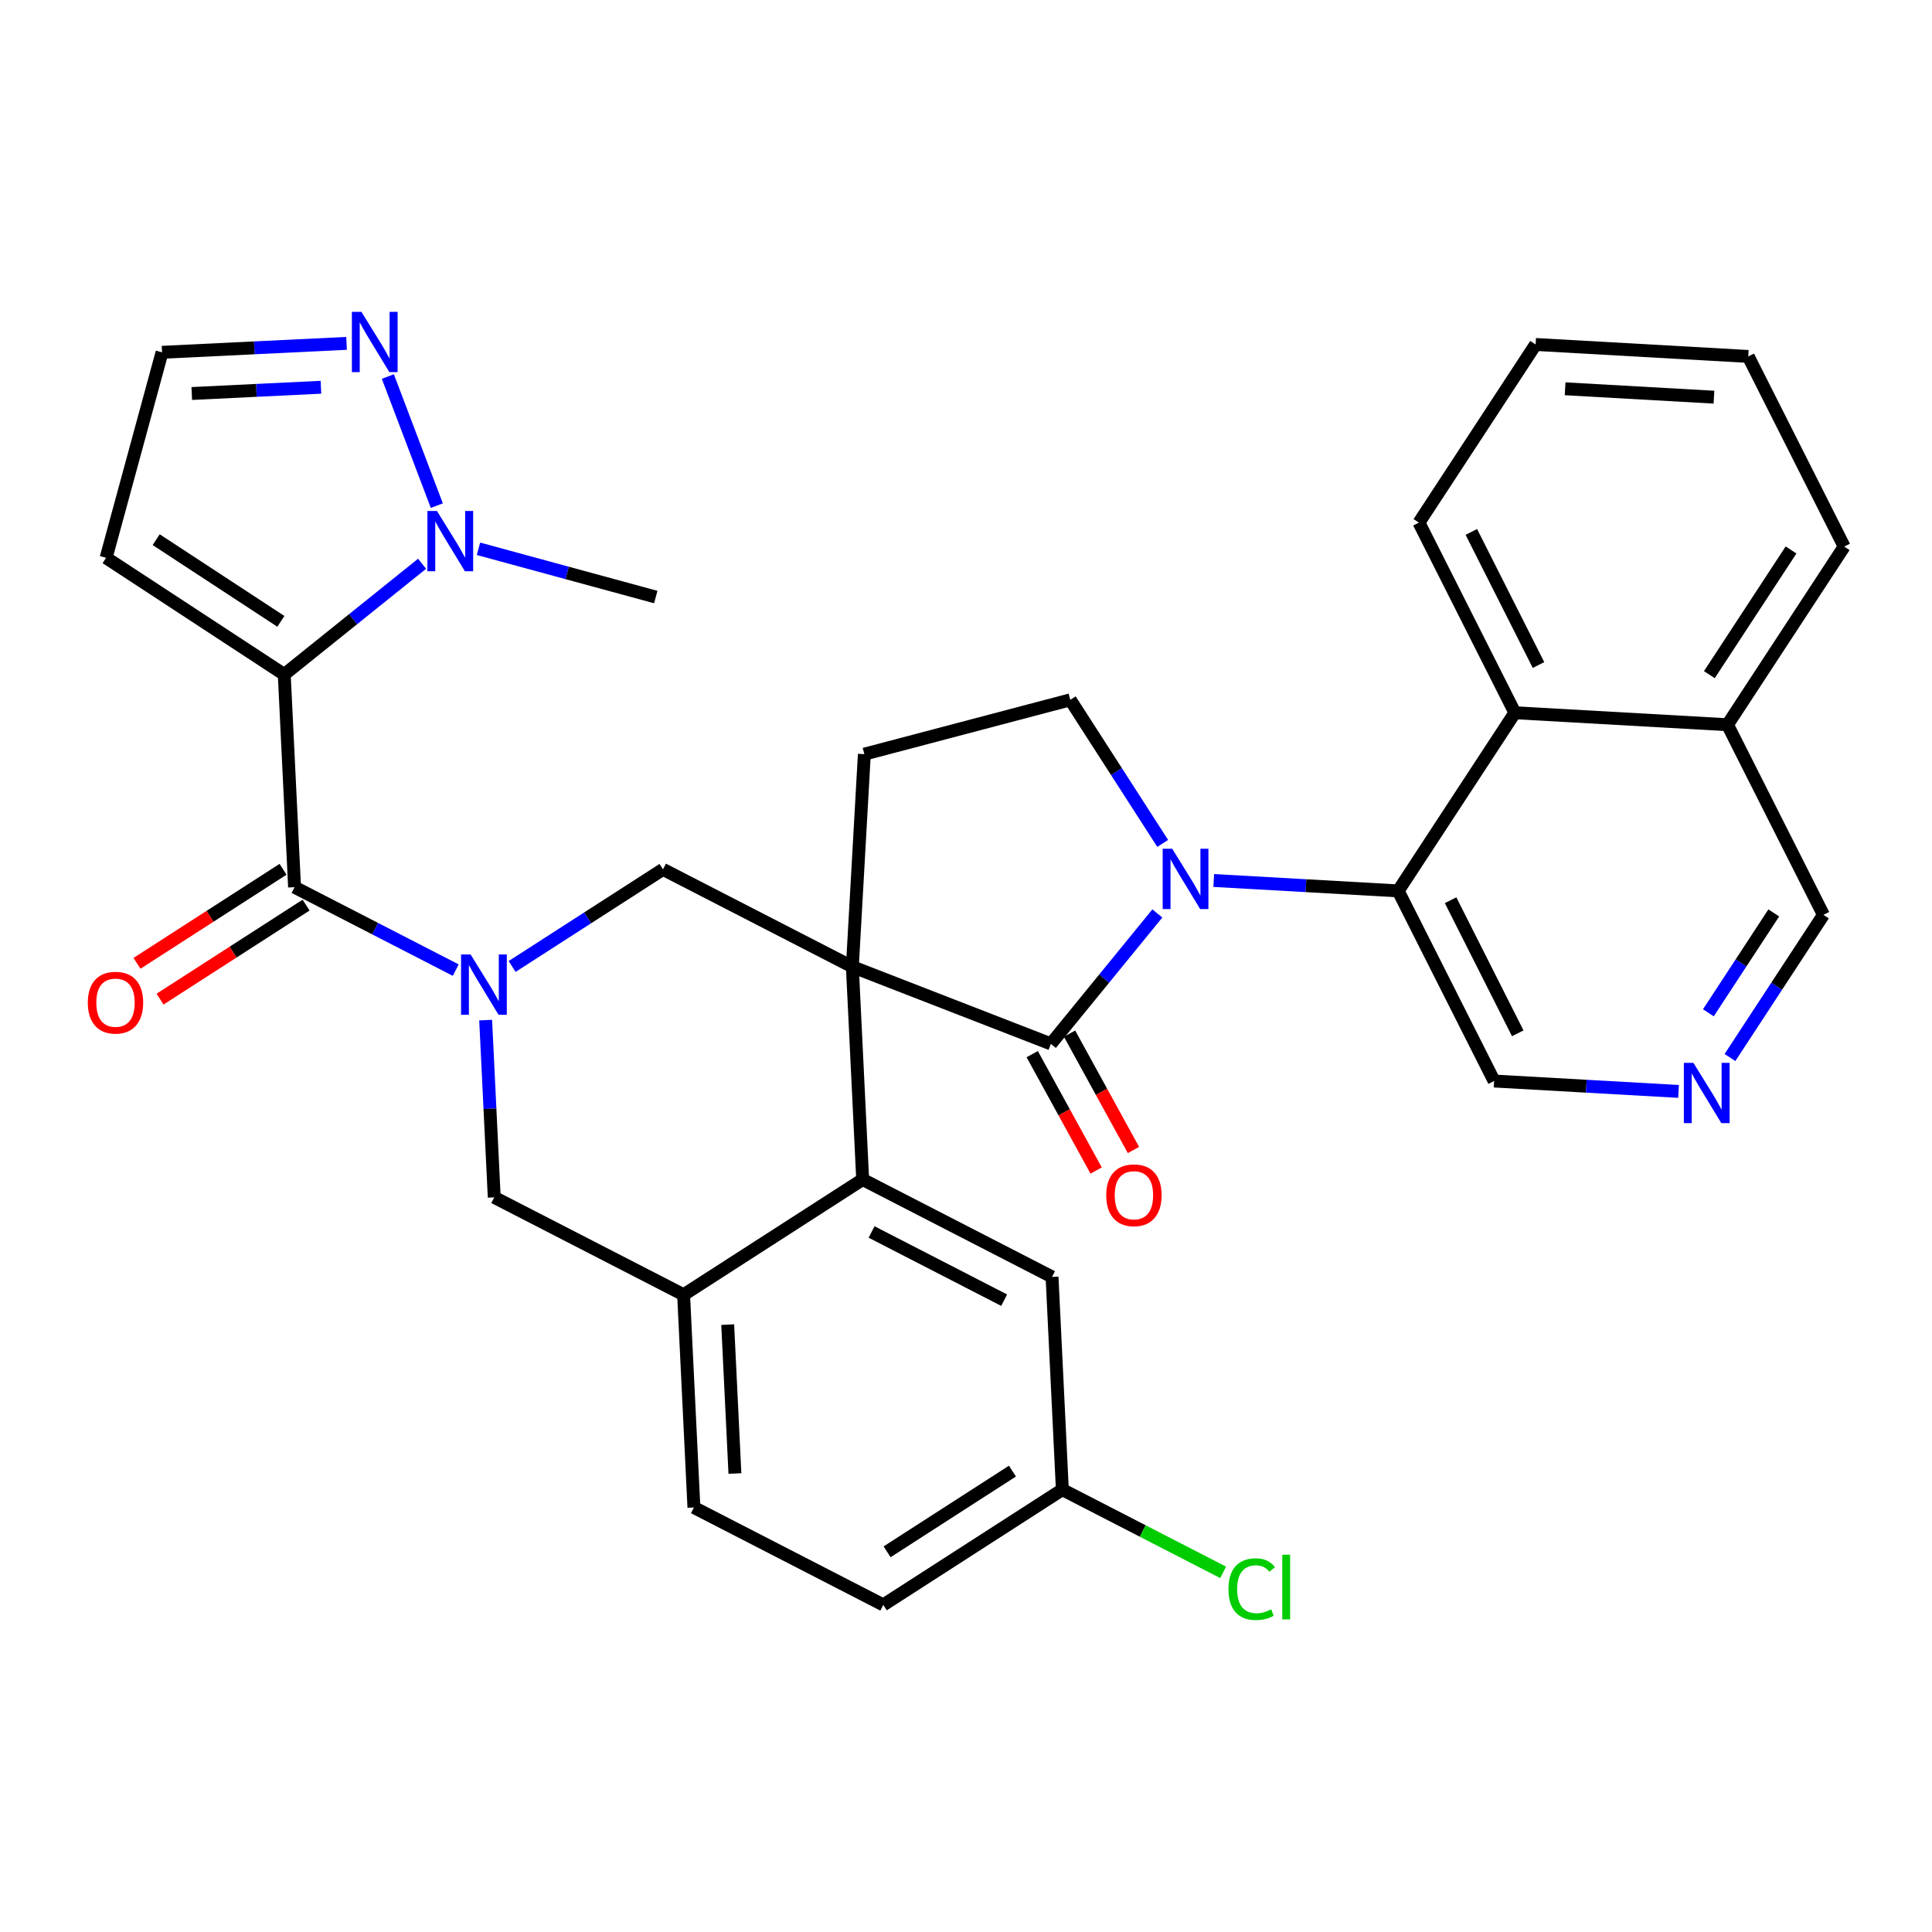 <?xml version='1.0' encoding='iso-8859-1'?>
<svg version='1.1' baseProfile='full'
              xmlns='http://www.w3.org/2000/svg'
                      xmlns:rdkit='http://www.rdkit.org/xml'
                      xmlns:xlink='http://www.w3.org/1999/xlink'
                  xml:space='preserve'
width='300px' height='300px' viewBox='0 0 300 300'>
<!-- END OF HEADER -->
<rect style='opacity:1.0;fill:#FFFFFF;stroke:none' width='300' height='300' x='0' y='0'> </rect>
<rect style='opacity:1.0;fill:#FFFFFF;stroke:none' width='300' height='300' x='0' y='0'> </rect>
<path class='bond-0 atom-0 atom-1' d='M 101.828,92.709 L 88.063,88.963' style='fill:none;fill-rule:evenodd;stroke:#000000;stroke-width:2.0px;stroke-linecap:butt;stroke-linejoin:miter;stroke-opacity:1' />
<path class='bond-0 atom-0 atom-1' d='M 88.063,88.963 L 74.299,85.216' style='fill:none;fill-rule:evenodd;stroke:#0000FF;stroke-width:2.0px;stroke-linecap:butt;stroke-linejoin:miter;stroke-opacity:1' />
<path class='bond-1 atom-1 atom-2' d='M 67.83,78.515 L 60.225,58.468' style='fill:none;fill-rule:evenodd;stroke:#0000FF;stroke-width:2.0px;stroke-linecap:butt;stroke-linejoin:miter;stroke-opacity:1' />
<path class='bond-33 atom-5 atom-1' d='M 44.139,104.734 L 54.841,96.138' style='fill:none;fill-rule:evenodd;stroke:#000000;stroke-width:2.0px;stroke-linecap:butt;stroke-linejoin:miter;stroke-opacity:1' />
<path class='bond-33 atom-5 atom-1' d='M 54.841,96.138 L 65.542,87.541' style='fill:none;fill-rule:evenodd;stroke:#0000FF;stroke-width:2.0px;stroke-linecap:butt;stroke-linejoin:miter;stroke-opacity:1' />
<path class='bond-2 atom-2 atom-3' d='M 53.813,53.318 L 39.487,54.012' style='fill:none;fill-rule:evenodd;stroke:#0000FF;stroke-width:2.0px;stroke-linecap:butt;stroke-linejoin:miter;stroke-opacity:1' />
<path class='bond-2 atom-2 atom-3' d='M 39.487,54.012 L 25.161,54.706' style='fill:none;fill-rule:evenodd;stroke:#000000;stroke-width:2.0px;stroke-linecap:butt;stroke-linejoin:miter;stroke-opacity:1' />
<path class='bond-2 atom-2 atom-3' d='M 49.835,60.132 L 39.807,60.618' style='fill:none;fill-rule:evenodd;stroke:#0000FF;stroke-width:2.0px;stroke-linecap:butt;stroke-linejoin:miter;stroke-opacity:1' />
<path class='bond-2 atom-2 atom-3' d='M 39.807,60.618 L 29.779,61.104' style='fill:none;fill-rule:evenodd;stroke:#000000;stroke-width:2.0px;stroke-linecap:butt;stroke-linejoin:miter;stroke-opacity:1' />
<path class='bond-3 atom-3 atom-4' d='M 25.161,54.706 L 16.477,86.614' style='fill:none;fill-rule:evenodd;stroke:#000000;stroke-width:2.0px;stroke-linecap:butt;stroke-linejoin:miter;stroke-opacity:1' />
<path class='bond-4 atom-4 atom-5' d='M 16.477,86.614 L 44.139,104.734' style='fill:none;fill-rule:evenodd;stroke:#000000;stroke-width:2.0px;stroke-linecap:butt;stroke-linejoin:miter;stroke-opacity:1' />
<path class='bond-4 atom-4 atom-5' d='M 24.25,83.799 L 43.614,96.483' style='fill:none;fill-rule:evenodd;stroke:#000000;stroke-width:2.0px;stroke-linecap:butt;stroke-linejoin:miter;stroke-opacity:1' />
<path class='bond-5 atom-5 atom-6' d='M 44.139,104.734 L 45.74,137.764' style='fill:none;fill-rule:evenodd;stroke:#000000;stroke-width:2.0px;stroke-linecap:butt;stroke-linejoin:miter;stroke-opacity:1' />
<path class='bond-6 atom-6 atom-7' d='M 43.95,134.983 L 32.61,142.284' style='fill:none;fill-rule:evenodd;stroke:#000000;stroke-width:2.0px;stroke-linecap:butt;stroke-linejoin:miter;stroke-opacity:1' />
<path class='bond-6 atom-6 atom-7' d='M 32.61,142.284 L 21.271,149.584' style='fill:none;fill-rule:evenodd;stroke:#FF0000;stroke-width:2.0px;stroke-linecap:butt;stroke-linejoin:miter;stroke-opacity:1' />
<path class='bond-6 atom-6 atom-7' d='M 47.53,140.544 L 36.191,147.845' style='fill:none;fill-rule:evenodd;stroke:#000000;stroke-width:2.0px;stroke-linecap:butt;stroke-linejoin:miter;stroke-opacity:1' />
<path class='bond-6 atom-6 atom-7' d='M 36.191,147.845 L 24.851,155.145' style='fill:none;fill-rule:evenodd;stroke:#FF0000;stroke-width:2.0px;stroke-linecap:butt;stroke-linejoin:miter;stroke-opacity:1' />
<path class='bond-7 atom-6 atom-8' d='M 45.74,137.764 L 58.253,144.202' style='fill:none;fill-rule:evenodd;stroke:#000000;stroke-width:2.0px;stroke-linecap:butt;stroke-linejoin:miter;stroke-opacity:1' />
<path class='bond-7 atom-6 atom-8' d='M 58.253,144.202 L 70.767,150.64' style='fill:none;fill-rule:evenodd;stroke:#0000FF;stroke-width:2.0px;stroke-linecap:butt;stroke-linejoin:miter;stroke-opacity:1' />
<path class='bond-8 atom-8 atom-9' d='M 75.412,158.402 L 76.079,172.162' style='fill:none;fill-rule:evenodd;stroke:#0000FF;stroke-width:2.0px;stroke-linecap:butt;stroke-linejoin:miter;stroke-opacity:1' />
<path class='bond-8 atom-8 atom-9' d='M 76.079,172.162 L 76.745,185.923' style='fill:none;fill-rule:evenodd;stroke:#000000;stroke-width:2.0px;stroke-linecap:butt;stroke-linejoin:miter;stroke-opacity:1' />
<path class='bond-34 atom-33 atom-8' d='M 102.949,134.992 L 91.236,142.533' style='fill:none;fill-rule:evenodd;stroke:#000000;stroke-width:2.0px;stroke-linecap:butt;stroke-linejoin:miter;stroke-opacity:1' />
<path class='bond-34 atom-33 atom-8' d='M 91.236,142.533 L 79.523,150.074' style='fill:none;fill-rule:evenodd;stroke:#0000FF;stroke-width:2.0px;stroke-linecap:butt;stroke-linejoin:miter;stroke-opacity:1' />
<path class='bond-9 atom-9 atom-10' d='M 76.745,185.923 L 106.15,201.051' style='fill:none;fill-rule:evenodd;stroke:#000000;stroke-width:2.0px;stroke-linecap:butt;stroke-linejoin:miter;stroke-opacity:1' />
<path class='bond-10 atom-10 atom-11' d='M 106.15,201.051 L 107.751,234.081' style='fill:none;fill-rule:evenodd;stroke:#000000;stroke-width:2.0px;stroke-linecap:butt;stroke-linejoin:miter;stroke-opacity:1' />
<path class='bond-10 atom-10 atom-11' d='M 112.997,205.686 L 114.117,228.807' style='fill:none;fill-rule:evenodd;stroke:#000000;stroke-width:2.0px;stroke-linecap:butt;stroke-linejoin:miter;stroke-opacity:1' />
<path class='bond-35 atom-16 atom-10' d='M 133.955,183.15 L 106.15,201.051' style='fill:none;fill-rule:evenodd;stroke:#000000;stroke-width:2.0px;stroke-linecap:butt;stroke-linejoin:miter;stroke-opacity:1' />
<path class='bond-11 atom-11 atom-12' d='M 107.751,234.081 L 137.156,249.21' style='fill:none;fill-rule:evenodd;stroke:#000000;stroke-width:2.0px;stroke-linecap:butt;stroke-linejoin:miter;stroke-opacity:1' />
<path class='bond-12 atom-12 atom-13' d='M 137.156,249.21 L 164.961,231.309' style='fill:none;fill-rule:evenodd;stroke:#000000;stroke-width:2.0px;stroke-linecap:butt;stroke-linejoin:miter;stroke-opacity:1' />
<path class='bond-12 atom-12 atom-13' d='M 137.746,240.964 L 157.21,228.433' style='fill:none;fill-rule:evenodd;stroke:#000000;stroke-width:2.0px;stroke-linecap:butt;stroke-linejoin:miter;stroke-opacity:1' />
<path class='bond-13 atom-13 atom-14' d='M 164.961,231.309 L 177.444,237.732' style='fill:none;fill-rule:evenodd;stroke:#000000;stroke-width:2.0px;stroke-linecap:butt;stroke-linejoin:miter;stroke-opacity:1' />
<path class='bond-13 atom-13 atom-14' d='M 177.444,237.732 L 189.928,244.155' style='fill:none;fill-rule:evenodd;stroke:#00CC00;stroke-width:2.0px;stroke-linecap:butt;stroke-linejoin:miter;stroke-opacity:1' />
<path class='bond-14 atom-13 atom-15' d='M 164.961,231.309 L 163.36,198.279' style='fill:none;fill-rule:evenodd;stroke:#000000;stroke-width:2.0px;stroke-linecap:butt;stroke-linejoin:miter;stroke-opacity:1' />
<path class='bond-15 atom-15 atom-16' d='M 163.36,198.279 L 133.955,183.15' style='fill:none;fill-rule:evenodd;stroke:#000000;stroke-width:2.0px;stroke-linecap:butt;stroke-linejoin:miter;stroke-opacity:1' />
<path class='bond-15 atom-15 atom-16' d='M 155.923,201.891 L 135.34,191.301' style='fill:none;fill-rule:evenodd;stroke:#000000;stroke-width:2.0px;stroke-linecap:butt;stroke-linejoin:miter;stroke-opacity:1' />
<path class='bond-16 atom-16 atom-17' d='M 133.955,183.15 L 132.354,150.12' style='fill:none;fill-rule:evenodd;stroke:#000000;stroke-width:2.0px;stroke-linecap:butt;stroke-linejoin:miter;stroke-opacity:1' />
<path class='bond-17 atom-17 atom-18' d='M 132.354,150.12 L 134.215,117.104' style='fill:none;fill-rule:evenodd;stroke:#000000;stroke-width:2.0px;stroke-linecap:butt;stroke-linejoin:miter;stroke-opacity:1' />
<path class='bond-32 atom-17 atom-33' d='M 132.354,150.12 L 102.949,134.992' style='fill:none;fill-rule:evenodd;stroke:#000000;stroke-width:2.0px;stroke-linecap:butt;stroke-linejoin:miter;stroke-opacity:1' />
<path class='bond-36 atom-31 atom-17' d='M 163.18,162.093 L 132.354,150.12' style='fill:none;fill-rule:evenodd;stroke:#000000;stroke-width:2.0px;stroke-linecap:butt;stroke-linejoin:miter;stroke-opacity:1' />
<path class='bond-18 atom-18 atom-19' d='M 134.215,117.104 L 166.191,108.671' style='fill:none;fill-rule:evenodd;stroke:#000000;stroke-width:2.0px;stroke-linecap:butt;stroke-linejoin:miter;stroke-opacity:1' />
<path class='bond-19 atom-19 atom-20' d='M 166.191,108.671 L 173.368,119.819' style='fill:none;fill-rule:evenodd;stroke:#000000;stroke-width:2.0px;stroke-linecap:butt;stroke-linejoin:miter;stroke-opacity:1' />
<path class='bond-19 atom-19 atom-20' d='M 173.368,119.819 L 180.545,130.966' style='fill:none;fill-rule:evenodd;stroke:#0000FF;stroke-width:2.0px;stroke-linecap:butt;stroke-linejoin:miter;stroke-opacity:1' />
<path class='bond-20 atom-20 atom-21' d='M 188.47,136.722 L 202.789,137.529' style='fill:none;fill-rule:evenodd;stroke:#0000FF;stroke-width:2.0px;stroke-linecap:butt;stroke-linejoin:miter;stroke-opacity:1' />
<path class='bond-20 atom-20 atom-21' d='M 202.789,137.529 L 217.108,138.337' style='fill:none;fill-rule:evenodd;stroke:#000000;stroke-width:2.0px;stroke-linecap:butt;stroke-linejoin:miter;stroke-opacity:1' />
<path class='bond-30 atom-20 atom-31' d='M 179.713,141.839 L 171.447,151.966' style='fill:none;fill-rule:evenodd;stroke:#0000FF;stroke-width:2.0px;stroke-linecap:butt;stroke-linejoin:miter;stroke-opacity:1' />
<path class='bond-30 atom-20 atom-31' d='M 171.447,151.966 L 163.18,162.093' style='fill:none;fill-rule:evenodd;stroke:#000000;stroke-width:2.0px;stroke-linecap:butt;stroke-linejoin:miter;stroke-opacity:1' />
<path class='bond-21 atom-21 atom-22' d='M 217.108,138.337 L 232.005,167.86' style='fill:none;fill-rule:evenodd;stroke:#000000;stroke-width:2.0px;stroke-linecap:butt;stroke-linejoin:miter;stroke-opacity:1' />
<path class='bond-21 atom-21 atom-22' d='M 225.247,139.786 L 235.675,160.452' style='fill:none;fill-rule:evenodd;stroke:#000000;stroke-width:2.0px;stroke-linecap:butt;stroke-linejoin:miter;stroke-opacity:1' />
<path class='bond-37 atom-30 atom-21' d='M 235.228,110.674 L 217.108,138.337' style='fill:none;fill-rule:evenodd;stroke:#000000;stroke-width:2.0px;stroke-linecap:butt;stroke-linejoin:miter;stroke-opacity:1' />
<path class='bond-22 atom-22 atom-23' d='M 232.005,167.86 L 246.324,168.667' style='fill:none;fill-rule:evenodd;stroke:#000000;stroke-width:2.0px;stroke-linecap:butt;stroke-linejoin:miter;stroke-opacity:1' />
<path class='bond-22 atom-22 atom-23' d='M 246.324,168.667 L 260.643,169.474' style='fill:none;fill-rule:evenodd;stroke:#0000FF;stroke-width:2.0px;stroke-linecap:butt;stroke-linejoin:miter;stroke-opacity:1' />
<path class='bond-23 atom-23 atom-24' d='M 268.63,164.211 L 275.885,153.135' style='fill:none;fill-rule:evenodd;stroke:#0000FF;stroke-width:2.0px;stroke-linecap:butt;stroke-linejoin:miter;stroke-opacity:1' />
<path class='bond-23 atom-23 atom-24' d='M 275.885,153.135 L 283.141,142.058' style='fill:none;fill-rule:evenodd;stroke:#000000;stroke-width:2.0px;stroke-linecap:butt;stroke-linejoin:miter;stroke-opacity:1' />
<path class='bond-23 atom-23 atom-24' d='M 265.274,157.265 L 270.353,149.511' style='fill:none;fill-rule:evenodd;stroke:#0000FF;stroke-width:2.0px;stroke-linecap:butt;stroke-linejoin:miter;stroke-opacity:1' />
<path class='bond-23 atom-23 atom-24' d='M 270.353,149.511 L 275.431,141.757' style='fill:none;fill-rule:evenodd;stroke:#000000;stroke-width:2.0px;stroke-linecap:butt;stroke-linejoin:miter;stroke-opacity:1' />
<path class='bond-24 atom-24 atom-25' d='M 283.141,142.058 L 268.244,112.535' style='fill:none;fill-rule:evenodd;stroke:#000000;stroke-width:2.0px;stroke-linecap:butt;stroke-linejoin:miter;stroke-opacity:1' />
<path class='bond-25 atom-25 atom-26' d='M 268.244,112.535 L 286.364,84.872' style='fill:none;fill-rule:evenodd;stroke:#000000;stroke-width:2.0px;stroke-linecap:butt;stroke-linejoin:miter;stroke-opacity:1' />
<path class='bond-25 atom-25 atom-26' d='M 265.429,104.761 L 278.113,85.398' style='fill:none;fill-rule:evenodd;stroke:#000000;stroke-width:2.0px;stroke-linecap:butt;stroke-linejoin:miter;stroke-opacity:1' />
<path class='bond-38 atom-30 atom-25' d='M 235.228,110.674 L 268.244,112.535' style='fill:none;fill-rule:evenodd;stroke:#000000;stroke-width:2.0px;stroke-linecap:butt;stroke-linejoin:miter;stroke-opacity:1' />
<path class='bond-26 atom-26 atom-27' d='M 286.364,84.872 L 271.467,55.349' style='fill:none;fill-rule:evenodd;stroke:#000000;stroke-width:2.0px;stroke-linecap:butt;stroke-linejoin:miter;stroke-opacity:1' />
<path class='bond-27 atom-27 atom-28' d='M 271.467,55.349 L 238.451,53.488' style='fill:none;fill-rule:evenodd;stroke:#000000;stroke-width:2.0px;stroke-linecap:butt;stroke-linejoin:miter;stroke-opacity:1' />
<path class='bond-27 atom-27 atom-28' d='M 266.142,61.673 L 243.031,60.37' style='fill:none;fill-rule:evenodd;stroke:#000000;stroke-width:2.0px;stroke-linecap:butt;stroke-linejoin:miter;stroke-opacity:1' />
<path class='bond-28 atom-28 atom-29' d='M 238.451,53.488 L 220.331,81.151' style='fill:none;fill-rule:evenodd;stroke:#000000;stroke-width:2.0px;stroke-linecap:butt;stroke-linejoin:miter;stroke-opacity:1' />
<path class='bond-29 atom-29 atom-30' d='M 220.331,81.151 L 235.228,110.674' style='fill:none;fill-rule:evenodd;stroke:#000000;stroke-width:2.0px;stroke-linecap:butt;stroke-linejoin:miter;stroke-opacity:1' />
<path class='bond-29 atom-29 atom-30' d='M 228.47,82.6 L 238.898,103.266' style='fill:none;fill-rule:evenodd;stroke:#000000;stroke-width:2.0px;stroke-linecap:butt;stroke-linejoin:miter;stroke-opacity:1' />
<path class='bond-31 atom-31 atom-32' d='M 160.281,163.685 L 165.244,172.721' style='fill:none;fill-rule:evenodd;stroke:#000000;stroke-width:2.0px;stroke-linecap:butt;stroke-linejoin:miter;stroke-opacity:1' />
<path class='bond-31 atom-31 atom-32' d='M 165.244,172.721 L 170.207,181.757' style='fill:none;fill-rule:evenodd;stroke:#FF0000;stroke-width:2.0px;stroke-linecap:butt;stroke-linejoin:miter;stroke-opacity:1' />
<path class='bond-31 atom-31 atom-32' d='M 166.078,160.501 L 171.041,169.537' style='fill:none;fill-rule:evenodd;stroke:#000000;stroke-width:2.0px;stroke-linecap:butt;stroke-linejoin:miter;stroke-opacity:1' />
<path class='bond-31 atom-31 atom-32' d='M 171.041,169.537 L 176.004,178.573' style='fill:none;fill-rule:evenodd;stroke:#FF0000;stroke-width:2.0px;stroke-linecap:butt;stroke-linejoin:miter;stroke-opacity:1' />
<path  class='atom-1' d='M 67.85 79.342
L 70.919 84.302
Q 71.223 84.792, 71.713 85.678
Q 72.202 86.564, 72.228 86.617
L 72.228 79.342
L 73.472 79.342
L 73.472 88.707
L 72.189 88.707
L 68.895 83.284
Q 68.512 82.649, 68.102 81.921
Q 67.705 81.194, 67.586 80.969
L 67.586 88.707
L 66.369 88.707
L 66.369 79.342
L 67.85 79.342
' fill='#0000FF'/>
<path  class='atom-2' d='M 56.121 48.423
L 59.19 53.383
Q 59.494 53.873, 59.984 54.759
Q 60.473 55.645, 60.499 55.698
L 60.499 48.423
L 61.743 48.423
L 61.743 57.788
L 60.46 57.788
L 57.166 52.365
Q 56.783 51.73, 56.373 51.002
Q 55.976 50.275, 55.857 50.05
L 55.857 57.788
L 54.64 57.788
L 54.64 48.423
L 56.121 48.423
' fill='#0000FF'/>
<path  class='atom-7' d='M 13.636 155.691
Q 13.636 153.443, 14.748 152.186
Q 15.859 150.929, 17.935 150.929
Q 20.012 150.929, 21.123 152.186
Q 22.234 153.443, 22.234 155.691
Q 22.234 157.966, 21.11 159.263
Q 19.986 160.546, 17.935 160.546
Q 15.872 160.546, 14.748 159.263
Q 13.636 157.98, 13.636 155.691
M 17.935 159.488
Q 19.364 159.488, 20.131 158.535
Q 20.912 157.57, 20.912 155.691
Q 20.912 153.853, 20.131 152.927
Q 19.364 151.988, 17.935 151.988
Q 16.507 151.988, 15.726 152.913
Q 14.959 153.839, 14.959 155.691
Q 14.959 157.583, 15.726 158.535
Q 16.507 159.488, 17.935 159.488
' fill='#FF0000'/>
<path  class='atom-8' d='M 73.075 148.21
L 76.144 153.17
Q 76.448 153.66, 76.937 154.546
Q 77.427 155.432, 77.453 155.485
L 77.453 148.21
L 78.696 148.21
L 78.696 157.575
L 77.413 157.575
L 74.12 152.152
Q 73.736 151.517, 73.326 150.789
Q 72.929 150.062, 72.81 149.837
L 72.81 157.575
L 71.593 157.575
L 71.593 148.21
L 73.075 148.21
' fill='#0000FF'/>
<path  class='atom-14' d='M 190.754 246.762
Q 190.754 244.434, 191.839 243.217
Q 192.937 241.987, 195.014 241.987
Q 196.945 241.987, 197.977 243.349
L 197.104 244.064
Q 196.35 243.072, 195.014 243.072
Q 193.598 243.072, 192.844 244.024
Q 192.104 244.963, 192.104 246.762
Q 192.104 248.614, 192.871 249.566
Q 193.651 250.519, 195.159 250.519
Q 196.191 250.519, 197.395 249.897
L 197.765 250.889
Q 197.276 251.207, 196.535 251.392
Q 195.794 251.577, 194.974 251.577
Q 192.937 251.577, 191.839 250.334
Q 190.754 249.09, 190.754 246.762
' fill='#00CC00'/>
<path  class='atom-14' d='M 199.114 241.418
L 200.331 241.418
L 200.331 251.458
L 199.114 251.458
L 199.114 241.418
' fill='#00CC00'/>
<path  class='atom-20' d='M 182.022 131.793
L 185.09 136.753
Q 185.395 137.243, 185.884 138.129
Q 186.373 139.015, 186.4 139.068
L 186.4 131.793
L 187.643 131.793
L 187.643 141.158
L 186.36 141.158
L 183.067 135.735
Q 182.683 135.1, 182.273 134.373
Q 181.876 133.645, 181.757 133.42
L 181.757 141.158
L 180.54 141.158
L 180.54 131.793
L 182.022 131.793
' fill='#0000FF'/>
<path  class='atom-23' d='M 262.951 165.038
L 266.02 169.998
Q 266.324 170.488, 266.813 171.374
Q 267.303 172.26, 267.329 172.313
L 267.329 165.038
L 268.573 165.038
L 268.573 174.403
L 267.289 174.403
L 263.996 168.98
Q 263.612 168.345, 263.202 167.618
Q 262.805 166.89, 262.686 166.665
L 262.686 174.403
L 261.469 174.403
L 261.469 165.038
L 262.951 165.038
' fill='#0000FF'/>
<path  class='atom-32' d='M 171.776 185.597
Q 171.776 183.348, 172.887 182.091
Q 173.998 180.835, 176.075 180.835
Q 178.151 180.835, 179.262 182.091
Q 180.373 183.348, 180.373 185.597
Q 180.373 187.872, 179.249 189.168
Q 178.125 190.451, 176.075 190.451
Q 174.011 190.451, 172.887 189.168
Q 171.776 187.885, 171.776 185.597
M 176.075 189.393
Q 177.503 189.393, 178.27 188.441
Q 179.051 187.475, 179.051 185.597
Q 179.051 183.758, 178.27 182.832
Q 177.503 181.893, 176.075 181.893
Q 174.646 181.893, 173.866 182.819
Q 173.098 183.745, 173.098 185.597
Q 173.098 187.488, 173.866 188.441
Q 174.646 189.393, 176.075 189.393
' fill='#FF0000'/>
</svg>
